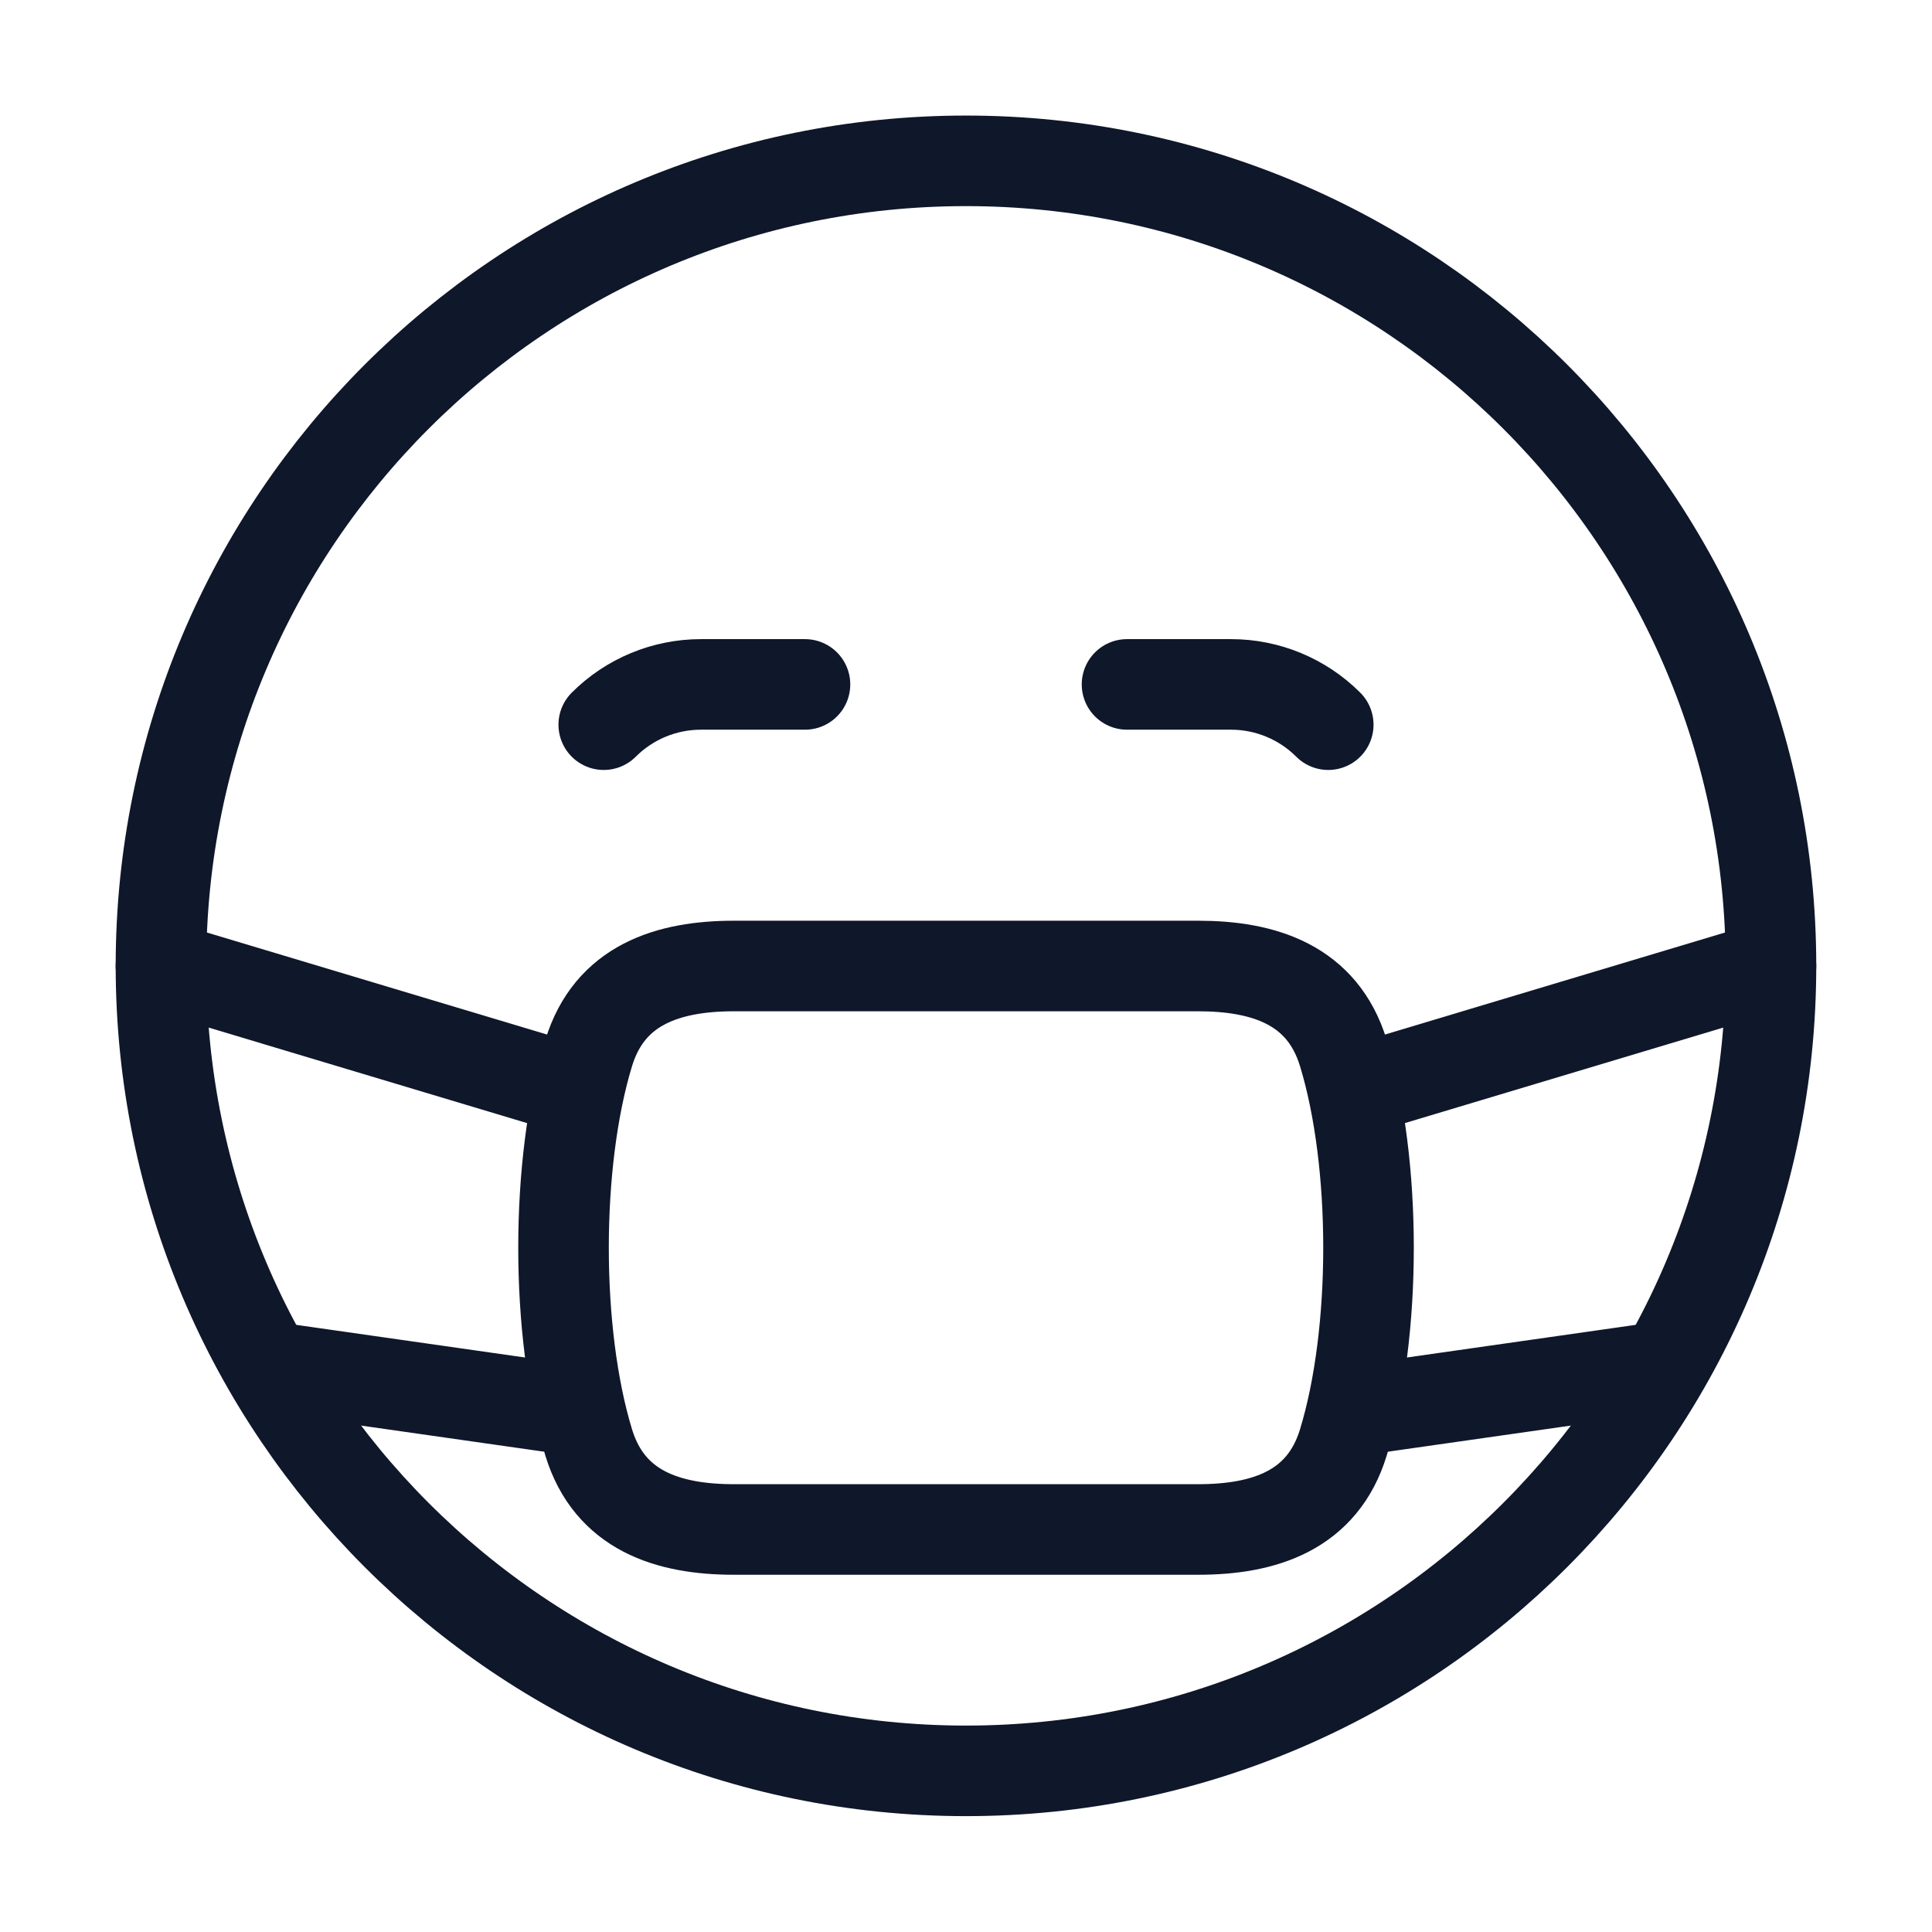 <svg width="32" height="32" viewBox="0 0 32 32" fill="none" xmlns="http://www.w3.org/2000/svg">
<path d="M13.333 11.336H11.61C11.006 11.336 10.427 11.576 10 12.003M18.667 11.336H20.39C20.994 11.336 21.573 11.576 22 12.003" stroke="#0F172A" stroke-width="1.5" stroke-linecap="round" stroke-linejoin="round"/>
<path d="M15.999 29.331C23.363 29.331 29.333 23.361 29.333 15.997C29.333 8.634 23.363 2.664 15.999 2.664C8.636 2.664 2.666 8.634 2.666 15.997C2.666 23.361 8.636 29.331 15.999 29.331Z" stroke="#0F172A" stroke-width="1.5" stroke-linecap="round" stroke-linejoin="round"/>
<path d="M9.751 23.893C9.195 22.071 9.195 19.266 9.75 17.443C10.094 16.311 11.065 16 12.158 16H19.844C20.935 16 21.905 16.31 22.25 17.441C22.806 19.264 22.806 22.07 22.25 23.892C21.905 25.023 20.935 25.333 19.844 25.333H12.158C11.066 25.333 10.097 25.023 9.751 23.893Z" stroke="#0F172A" stroke-width="1.5" stroke-linecap="round" stroke-linejoin="round"/>
<path d="M9.333 18L2.666 16M22.666 18L29.333 16M9.333 23.333L4.666 22.667M22.666 23.333L27.333 22.667" stroke="#0F172A" stroke-width="1.5" stroke-linecap="round" stroke-linejoin="round"/>
</svg>
